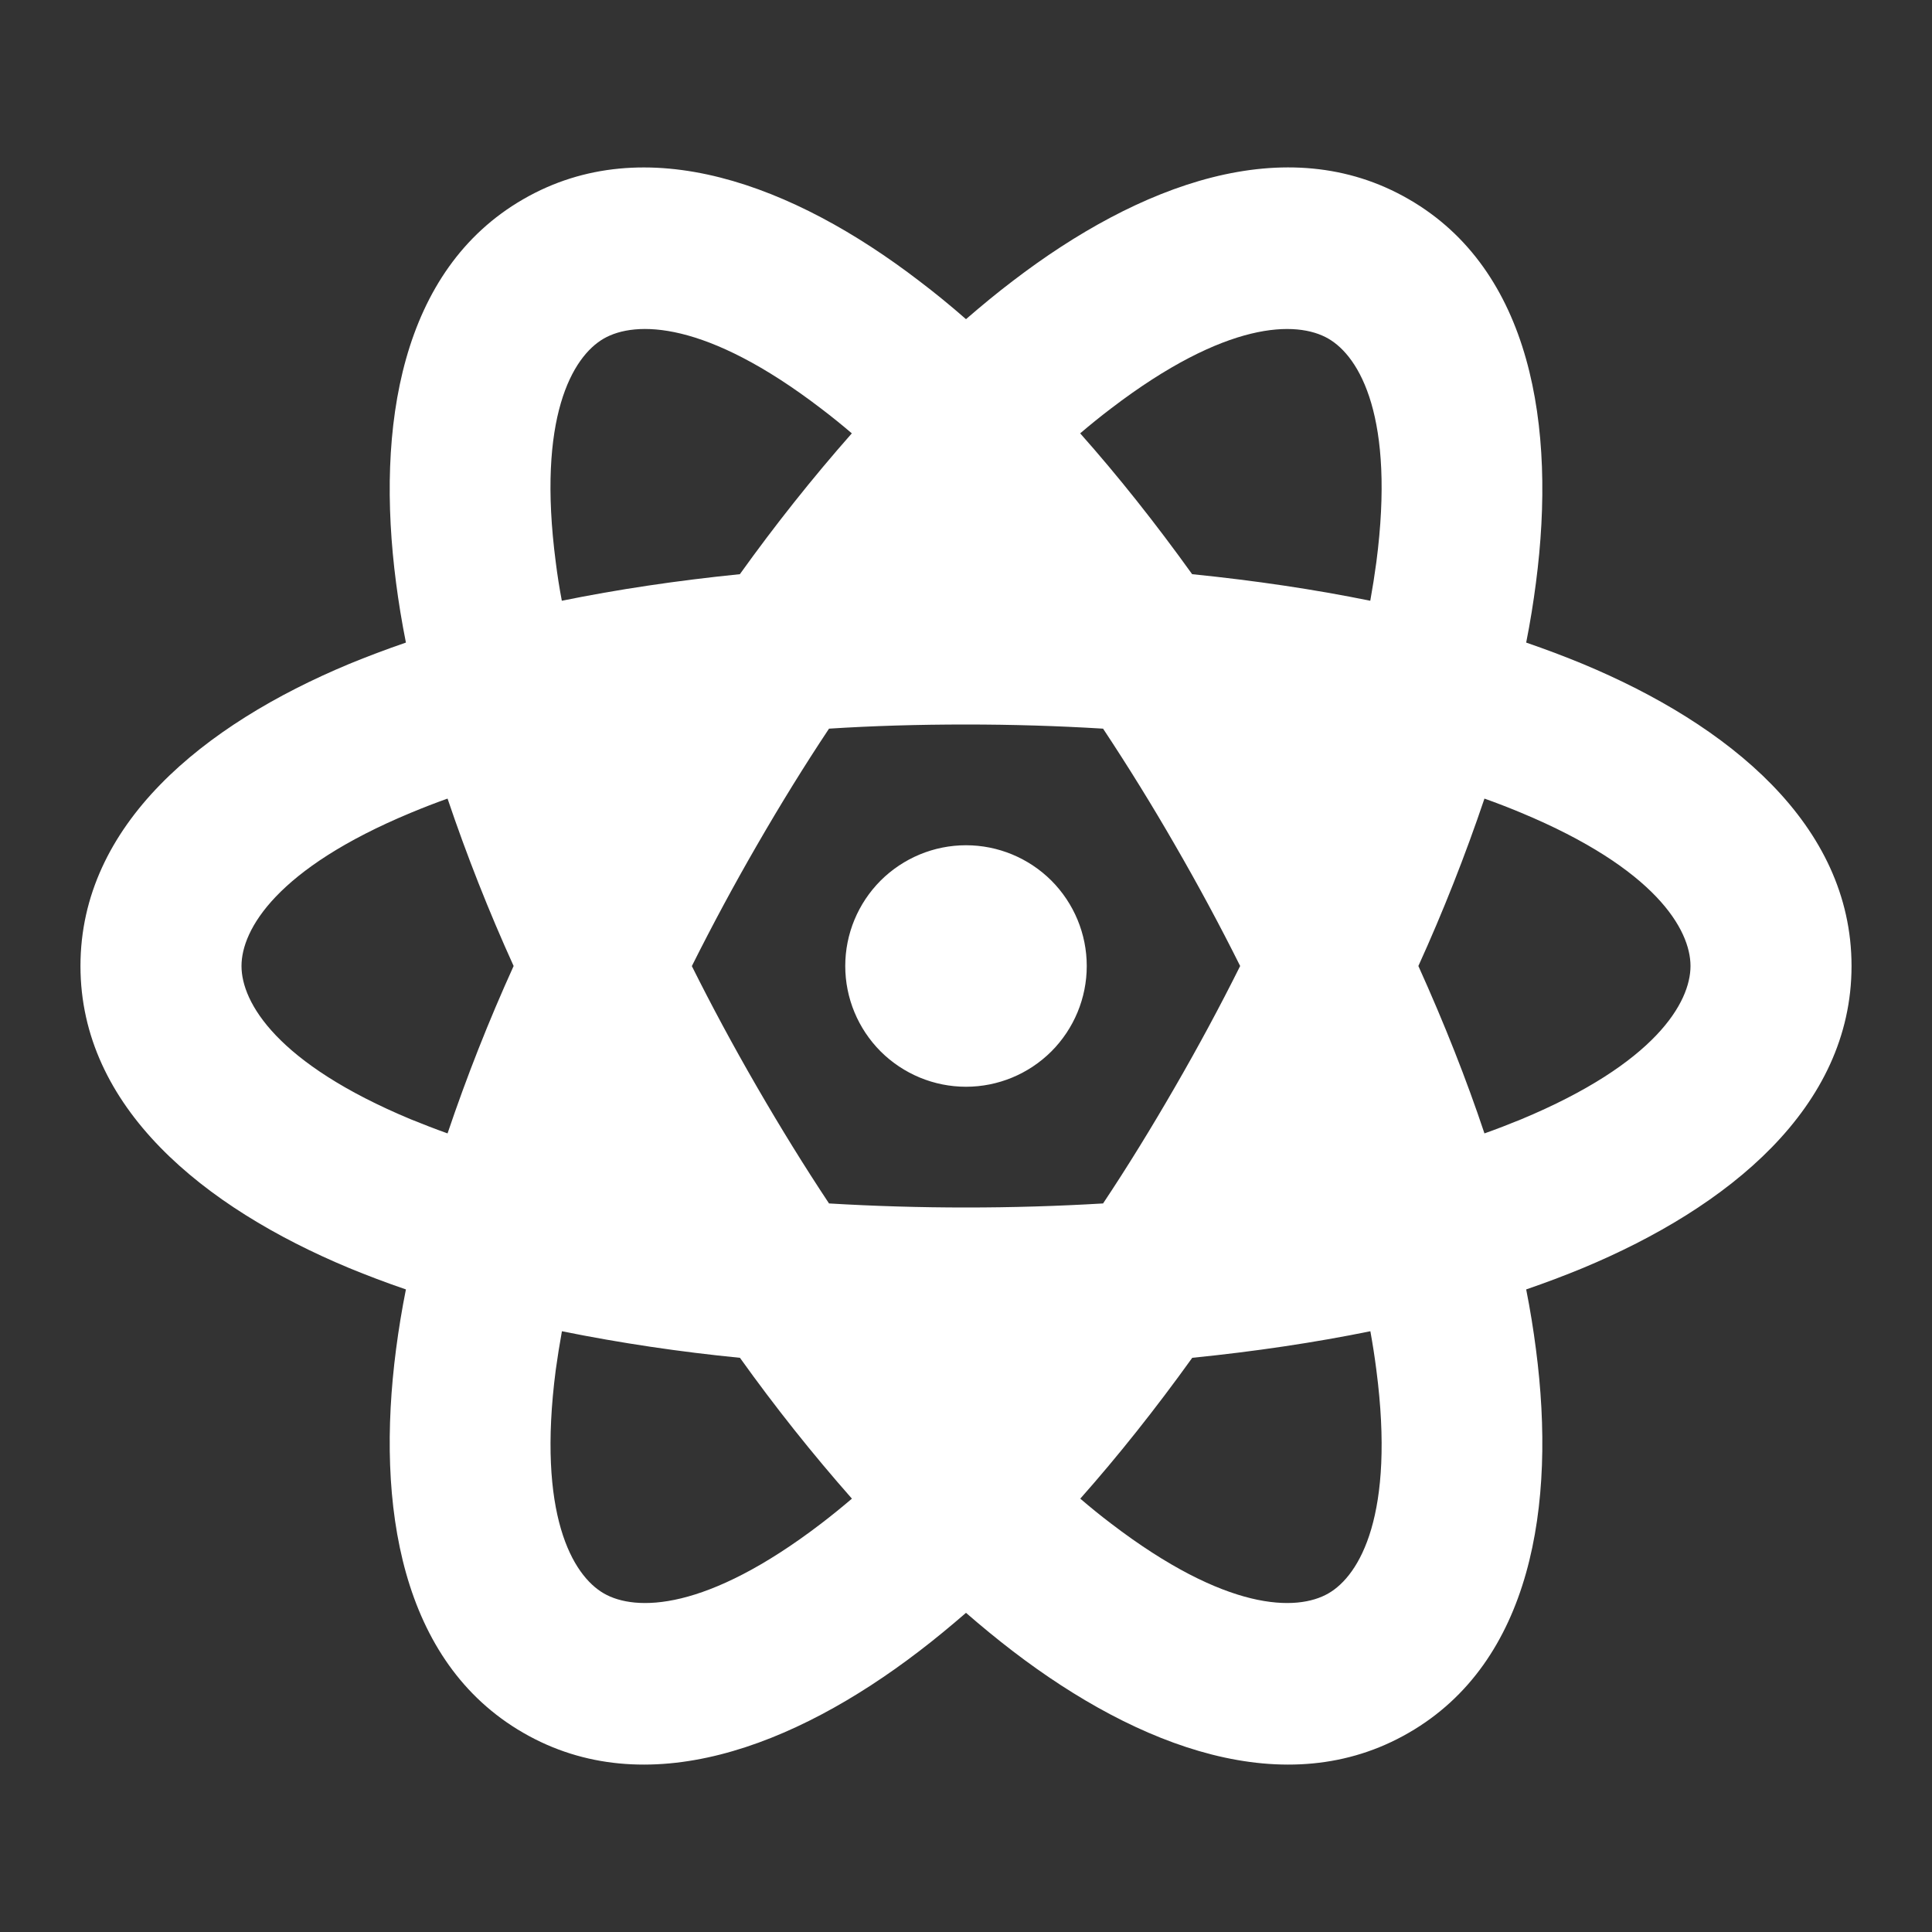 <svg width="20" height="20" viewBox="0 0 20 20" fill="none" xmlns="http://www.w3.org/2000/svg">
<rect x="0" y="0" width="20" height="20" fill="#333333" stroke="none"/>
<path d="M10.485 2.908C11.784 1.913 13.315 1.329 14.583 2.062C15.852 2.793 16.112 4.412 15.9 6.033C15.874 6.234 15.841 6.441 15.799 6.652C16.003 6.722 16.198 6.796 16.385 6.873C17.895 7.502 19.167 8.536 19.167 10C19.167 11.464 17.895 12.498 16.385 13.127C16.198 13.204 16.003 13.278 15.799 13.348C15.841 13.559 15.874 13.766 15.9 13.967C16.112 15.588 15.852 17.207 14.583 17.938C13.316 18.671 11.783 18.087 10.485 17.093C10.319 16.966 10.158 16.833 10 16.696C9.837 16.837 9.676 16.97 9.515 17.093C8.217 18.087 6.685 18.671 5.417 17.938C4.149 17.207 3.889 15.588 4.1 13.967C4.127 13.76 4.161 13.553 4.202 13.348C3.997 13.278 3.802 13.204 3.615 13.127C2.105 12.498 0.833 11.464 0.833 10C0.833 8.536 2.105 7.502 3.615 6.873C3.802 6.796 3.998 6.722 4.202 6.652C4.16 6.441 4.126 6.234 4.1 6.033C3.889 4.412 4.149 2.793 5.417 2.062C6.684 1.33 8.217 1.913 9.515 2.908C9.676 3.03 9.838 3.162 10 3.304C10.163 3.163 10.324 3.03 10.485 2.908ZM5.817 13.781C5.792 13.919 5.771 14.052 5.753 14.182C5.559 15.676 5.925 16.307 6.251 16.495C6.577 16.683 7.307 16.685 8.503 15.77C8.611 15.687 8.716 15.602 8.819 15.514C8.408 15.048 8.021 14.561 7.66 14.056C7.041 13.995 6.426 13.904 5.817 13.781ZM14.186 13.781C13.61 13.898 12.996 13.99 12.342 14.056C11.959 14.589 11.572 15.075 11.183 15.514C11.289 15.605 11.394 15.69 11.498 15.769C12.695 16.685 13.425 16.683 13.751 16.495C14.078 16.307 14.443 15.676 14.248 14.182C14.231 14.048 14.21 13.914 14.186 13.781ZM10 7.5C9.506 7.5 9.033 7.514 8.582 7.543C8.331 7.92 8.082 8.323 7.835 8.751C7.598 9.161 7.374 9.577 7.162 10.001C7.364 10.406 7.588 10.823 7.835 11.25C8.082 11.677 8.331 12.08 8.582 12.458C9.527 12.514 10.474 12.514 11.419 12.458C11.67 12.081 11.918 11.678 12.165 11.25C12.402 10.84 12.627 10.423 12.838 10C12.627 9.577 12.402 9.16 12.165 8.75C11.929 8.34 11.68 7.937 11.419 7.543C10.947 7.514 10.473 7.5 10 7.5ZM4.633 8.267C4.506 8.312 4.38 8.361 4.255 8.413C2.863 8.991 2.5 9.623 2.5 10C2.5 10.377 2.864 11.009 4.255 11.588C4.376 11.637 4.502 11.686 4.633 11.733C4.832 11.144 5.06 10.566 5.317 10C5.06 9.434 4.832 8.856 4.633 8.267ZM15.367 8.267C15.168 8.856 14.94 9.434 14.683 10C14.953 10.598 15.182 11.178 15.367 11.733C15.494 11.688 15.62 11.639 15.745 11.588C17.137 11.009 17.5 10.377 17.5 10C17.5 9.623 17.137 8.992 15.745 8.413C15.62 8.361 15.494 8.312 15.367 8.267ZM10 8.75C10.332 8.75 10.649 8.882 10.884 9.116C11.118 9.351 11.25 9.668 11.25 10C11.25 10.332 11.118 10.649 10.884 10.884C10.649 11.118 10.332 11.25 10 11.25C9.668 11.25 9.351 11.118 9.116 10.884C8.882 10.649 8.75 10.332 8.75 10C8.75 9.668 8.882 9.351 9.116 9.116C9.351 8.882 9.668 8.75 10 8.75ZM6.25 3.505C5.924 3.693 5.558 4.324 5.753 5.818C5.769 5.948 5.79 6.082 5.816 6.219C6.391 6.102 7.005 6.01 7.659 5.944C8.021 5.439 8.407 4.952 8.818 4.486C8.715 4.398 8.61 4.313 8.502 4.231C7.306 3.315 6.577 3.317 6.25 3.505ZM13.75 3.505C13.424 3.317 12.694 3.316 11.498 4.231C11.39 4.313 11.285 4.398 11.182 4.486C11.571 4.924 11.959 5.412 12.341 5.944C12.995 6.01 13.61 6.102 14.185 6.219C14.209 6.086 14.23 5.953 14.248 5.819C14.443 4.325 14.077 3.693 13.75 3.505Z" fill="white"/>
</svg>
